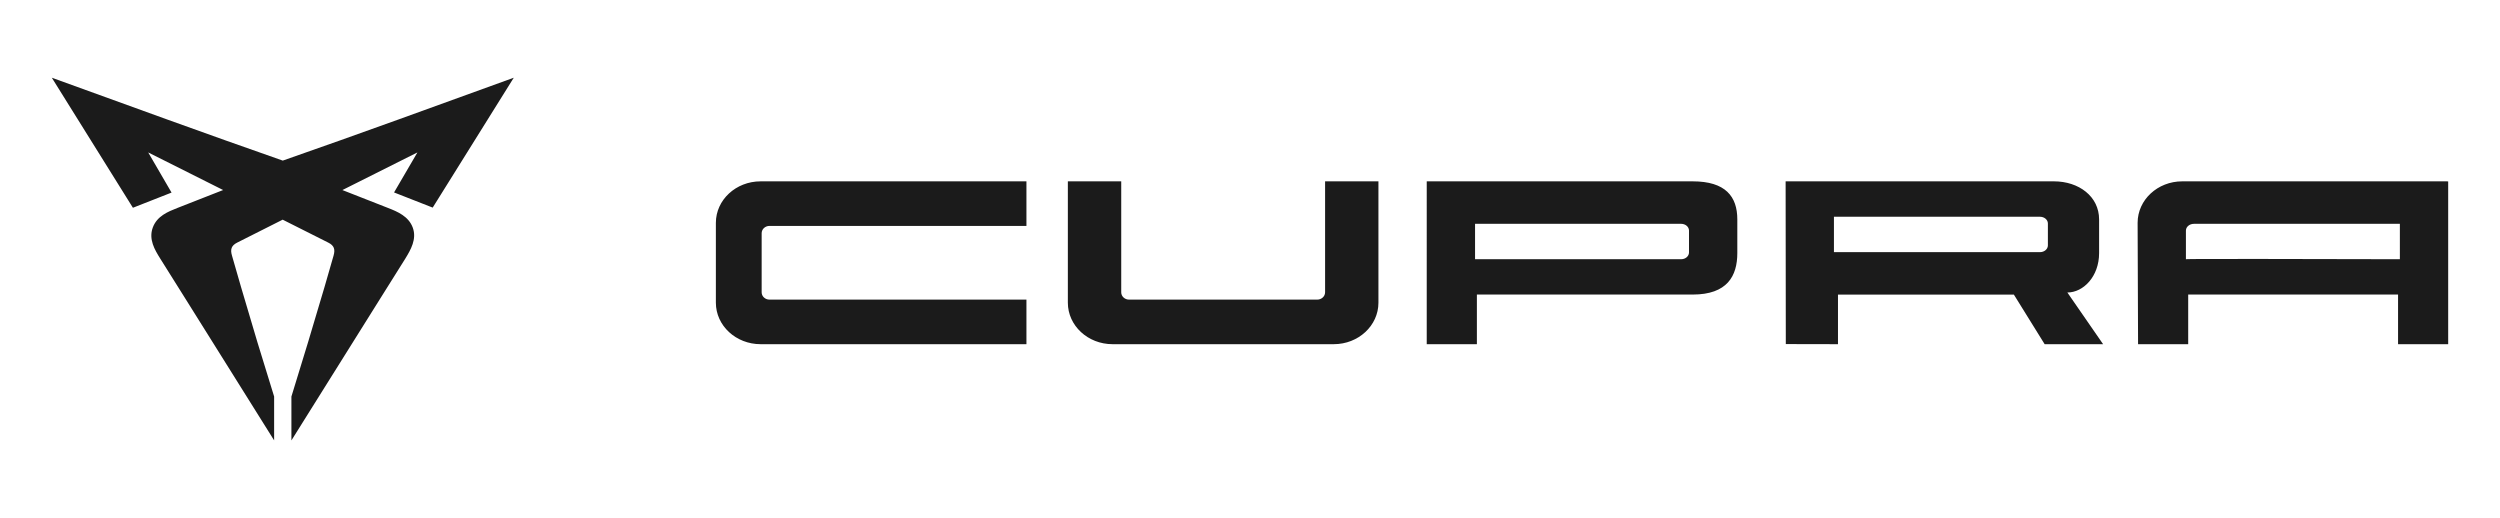 <svg xmlns="http://www.w3.org/2000/svg" width="193" height="40" viewBox="0 0 193 40">
    <g fill="none" fill-rule="evenodd">
        <g>
            <g>
                <g>
                    <path fill="#FFF" fill-opacity="0" d="M0 0H193V40H0z" transform="translate(-32 -24) translate(32 24)"/>
                    <path fill="#1B1B1B" d="M39.663 6c-2.08 3.346-4.167 6.689-6.259 10.027l-2.983-1.17 1.804-3.09-5.792 2.906 3.527 1.383c.726.282 1.59.646 1.908 1.523.318.878-.154 1.693-.577 2.384l-1.933 3.081C27.073 26.7 24.786 30.351 22.497 34v-3.386c.877-2.821 1.729-5.643 2.558-8.464l.696-2.415c.138-.486.05-.776-.41-1.007l-3.518-1.77-3.505 1.767c-.458.231-.552.522-.409 1.007.229.807.46 1.612.696 2.415.825 2.833 1.678 5.654 2.558 8.464v3.386c-2.293-3.649-4.58-7.3-6.86-10.955l-1.934-3.082c-.426-.68-.903-1.484-.577-2.384.325-.9 1.182-1.238 1.908-1.523l3.527-1.383-5.786-2.903 1.803 3.1-2.983 1.172C8.171 12.696 6.084 9.349 4 6c5.938 2.15 11.877 4.32 17.831 6.399C27.794 10.319 33.724 8.153 39.663 6zm39.578 8v3.44H59.406c-.335 0-.606.253-.606.563v4.565c0 .31.271.563.606.563h19.835v3.44H58.718c-1.907 0-3.453-1.434-3.453-3.203v-6.165c0-1.769 1.546-3.203 3.453-3.203H79.24zm7.318 0v8.568c0 .31.271.563.605.563h14.525c.335 0 .608-.253.608-.563V14h4.118v9.368c0 1.77-1.543 3.203-3.448 3.203h-17.08c-1.906 0-3.449-1.434-3.449-3.203V14h4.12zm102.38 0c.04.024.059.013.061 0v12.571h-3.87v-3.83h-16.201v3.83h-3.87l-.035-9.368c0-1.769 1.54-3.203 3.444-3.203h20.472zm-58.263 0c2.531 0 3.445 1.168 3.445 2.936v2.601c0 1.769-.775 3.203-3.445 3.203h-16.66v3.831h-3.872V14h20.532zm27.89 0c1.924 0 3.485 1.168 3.485 2.938v2.6c0 1.813-1.219 3.043-2.45 3.043l2.759 3.99h-4.513l-2.377-3.83h-13.578v3.83l-4.028-.008L137.85 14h20.716zm26.704 3.28h-15.9c-.34 0-.617.234-.617.522v2.208c0-.036 10.842-.012 16.517.002V17.28zm-55.481 0h-15.915v2.732h15.915c.33 0 .602-.233.602-.523v-1.688c0-.288-.272-.521-.602-.521zm27.697-.547H141.58v2.733h15.906c.338 0 .611-.235.611-.523v-1.69c0-.287-.273-.52-.611-.52z" transform="translate(-32 -24) translate(32 24)"/>
                </g>
            </g>
        </g>
    </g>
</svg>

